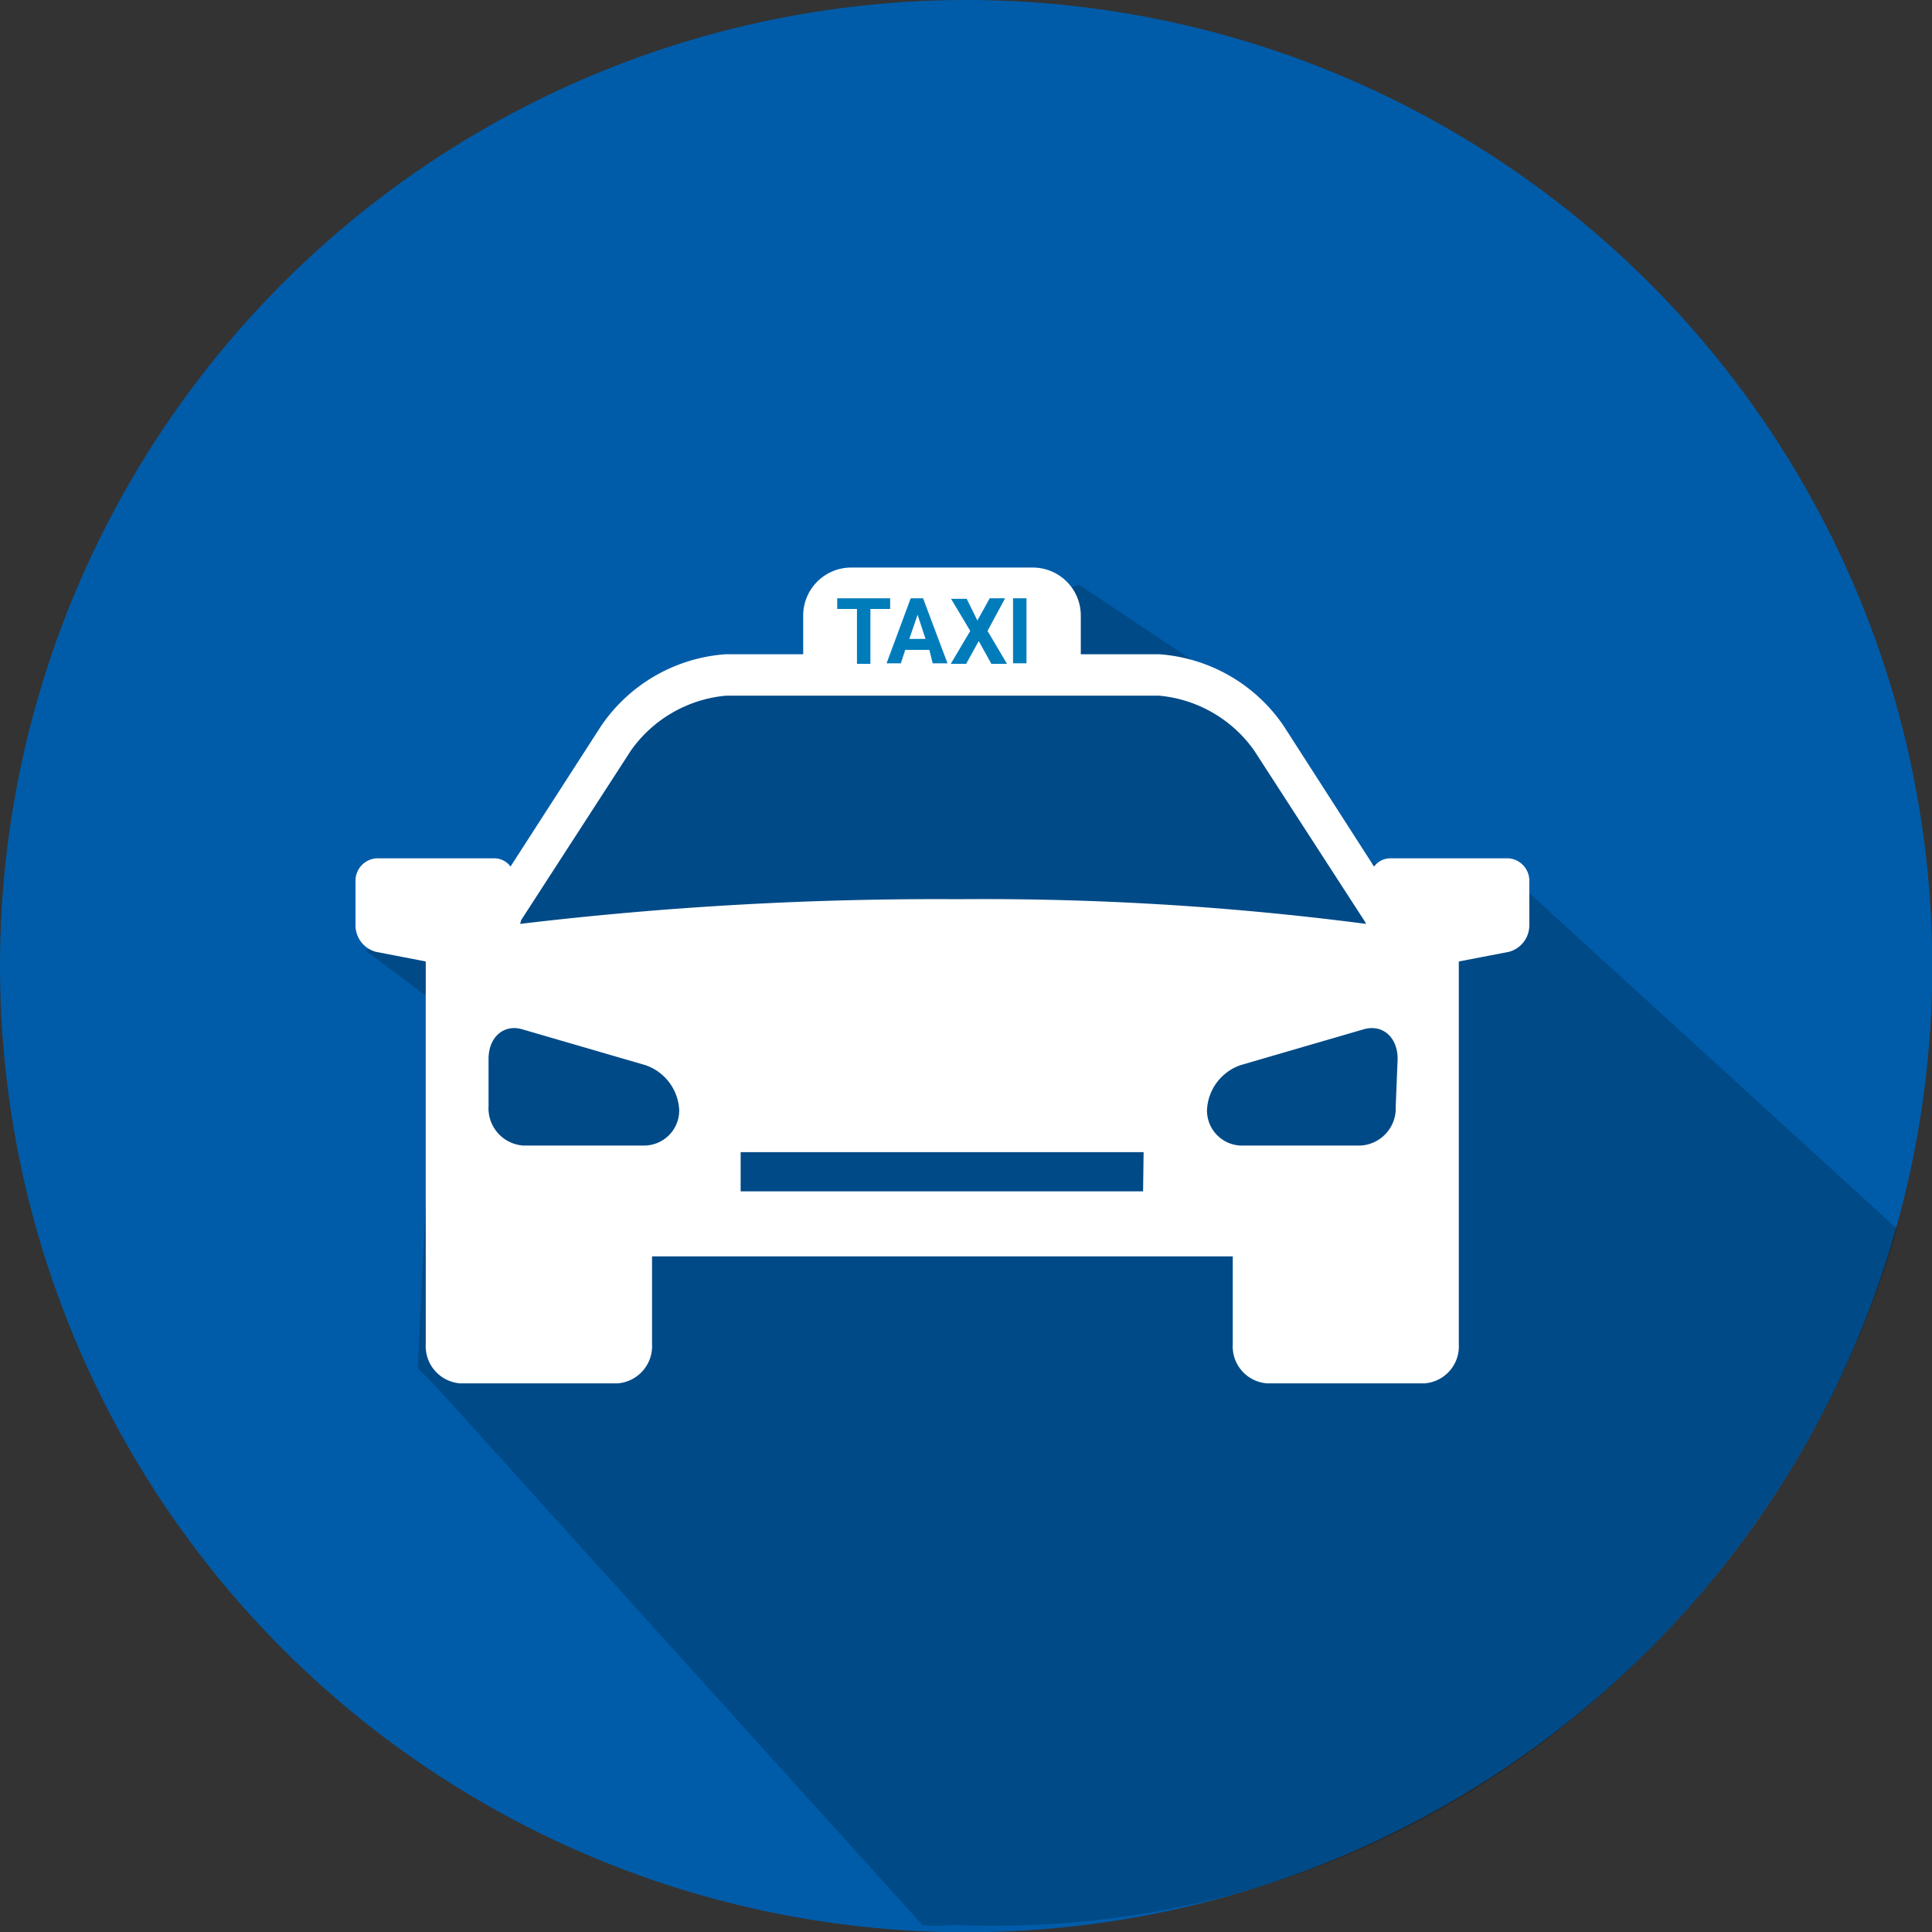 <svg xmlns="http://www.w3.org/2000/svg" viewBox="0 0 70.43 70.43"><rect x="0" y="0" width="70.43" height="70.43" fill="#333333" stroke="none"/><defs><style>.cls-1{fill:#005ca9;}.cls-2{opacity:0.2;}.cls-3{fill:#fff;}.cls-4{fill:#007cbb;}</style></defs><title>Ativo 35</title><g id="Camada_2" data-name="Camada 2"><g id="Camada_1-2" data-name="Camada 1"><circle class="cls-1" cx="35.22" cy="35.22" r="35.22"/><path class="cls-2" d="M39.34,21.32,29.19,24.5l-5.71.63-5.71,7.61-4.45,1.91,2.54,1.9-.63,13.33.63.63h0L33.63,70.18c.81.06.44,0,1.27,0,17.76.64,30.45-12.06,34.26-25.38L54.57,31.48H49.49l-4.44-6.35"/><path class="cls-3" d="M55,31.29H50.67a.74.74,0,0,0-.58.3L46.8,26.47a6,6,0,0,0-4.55-2.62H26.46a6,6,0,0,0-4.55,2.62l-3.3,5.12a.73.73,0,0,0-.57-.3H13.72a.82.82,0,0,0-.76.86V33.7a1,1,0,0,0,.75,1l1.81.35V49a1.36,1.36,0,0,0,1.26,1.43h5.73A1.36,1.36,0,0,0,23.77,49V45.8H44.94V49a1.35,1.35,0,0,0,1.26,1.43h5.72A1.35,1.35,0,0,0,53.18,49V35.05L55,34.7a1,1,0,0,0,.75-1V32.15A.82.82,0,0,0,55,31.29ZM19,33.54l4-6.18a4.77,4.77,0,0,1,3.47-2H42.25a4.77,4.77,0,0,1,3.47,2l4,6.18a1,1,0,0,1,.08.14,107.85,107.85,0,0,0-14.84-.9,128.27,128.27,0,0,0-16,.9Zm4.47,8.22H19.07a1.36,1.36,0,0,1-1.26-1.43V38.6c0-.79.55-1.27,1.22-1.08l4.5,1.31a1.82,1.82,0,0,1,1.23,1.64A1.28,1.28,0,0,1,23.49,41.76Zm18.2,1.67H27V42H41.69Zm9.21-3.1a1.36,1.36,0,0,1-1.27,1.43H45.21A1.28,1.28,0,0,1,44,40.47a1.82,1.82,0,0,1,1.22-1.64l4.5-1.31c.68-.19,1.23.29,1.23,1.08Z"/><path class="cls-3" d="M31,20.69h6.65a1.75,1.75,0,0,1,1.75,1.75V24.5a0,0,0,0,1,0,0H29.28a0,0,0,0,1,0,0V22.44A1.75,1.75,0,0,1,31,20.69Z"/><path class="cls-4" d="M32.45,22.2h-.72v2h-.49v-2h-.72v-.39h1.93Z"/><path class="cls-4" d="M33.88,23.69H33l-.16.49h-.52l.88-2.37h.45l.89,2.37H34Zm-.73-.4h.59l-.29-.88Z"/><path class="cls-4" d="M35.63,22.62l.45-.81h.56L36,23l.71,1.2h-.57l-.46-.83-.46.83h-.56l.71-1.2-.7-1.17h.57Z"/><path class="cls-4" d="M37.42,24.18h-.49V21.81h.49Z"/></g></g></svg>
